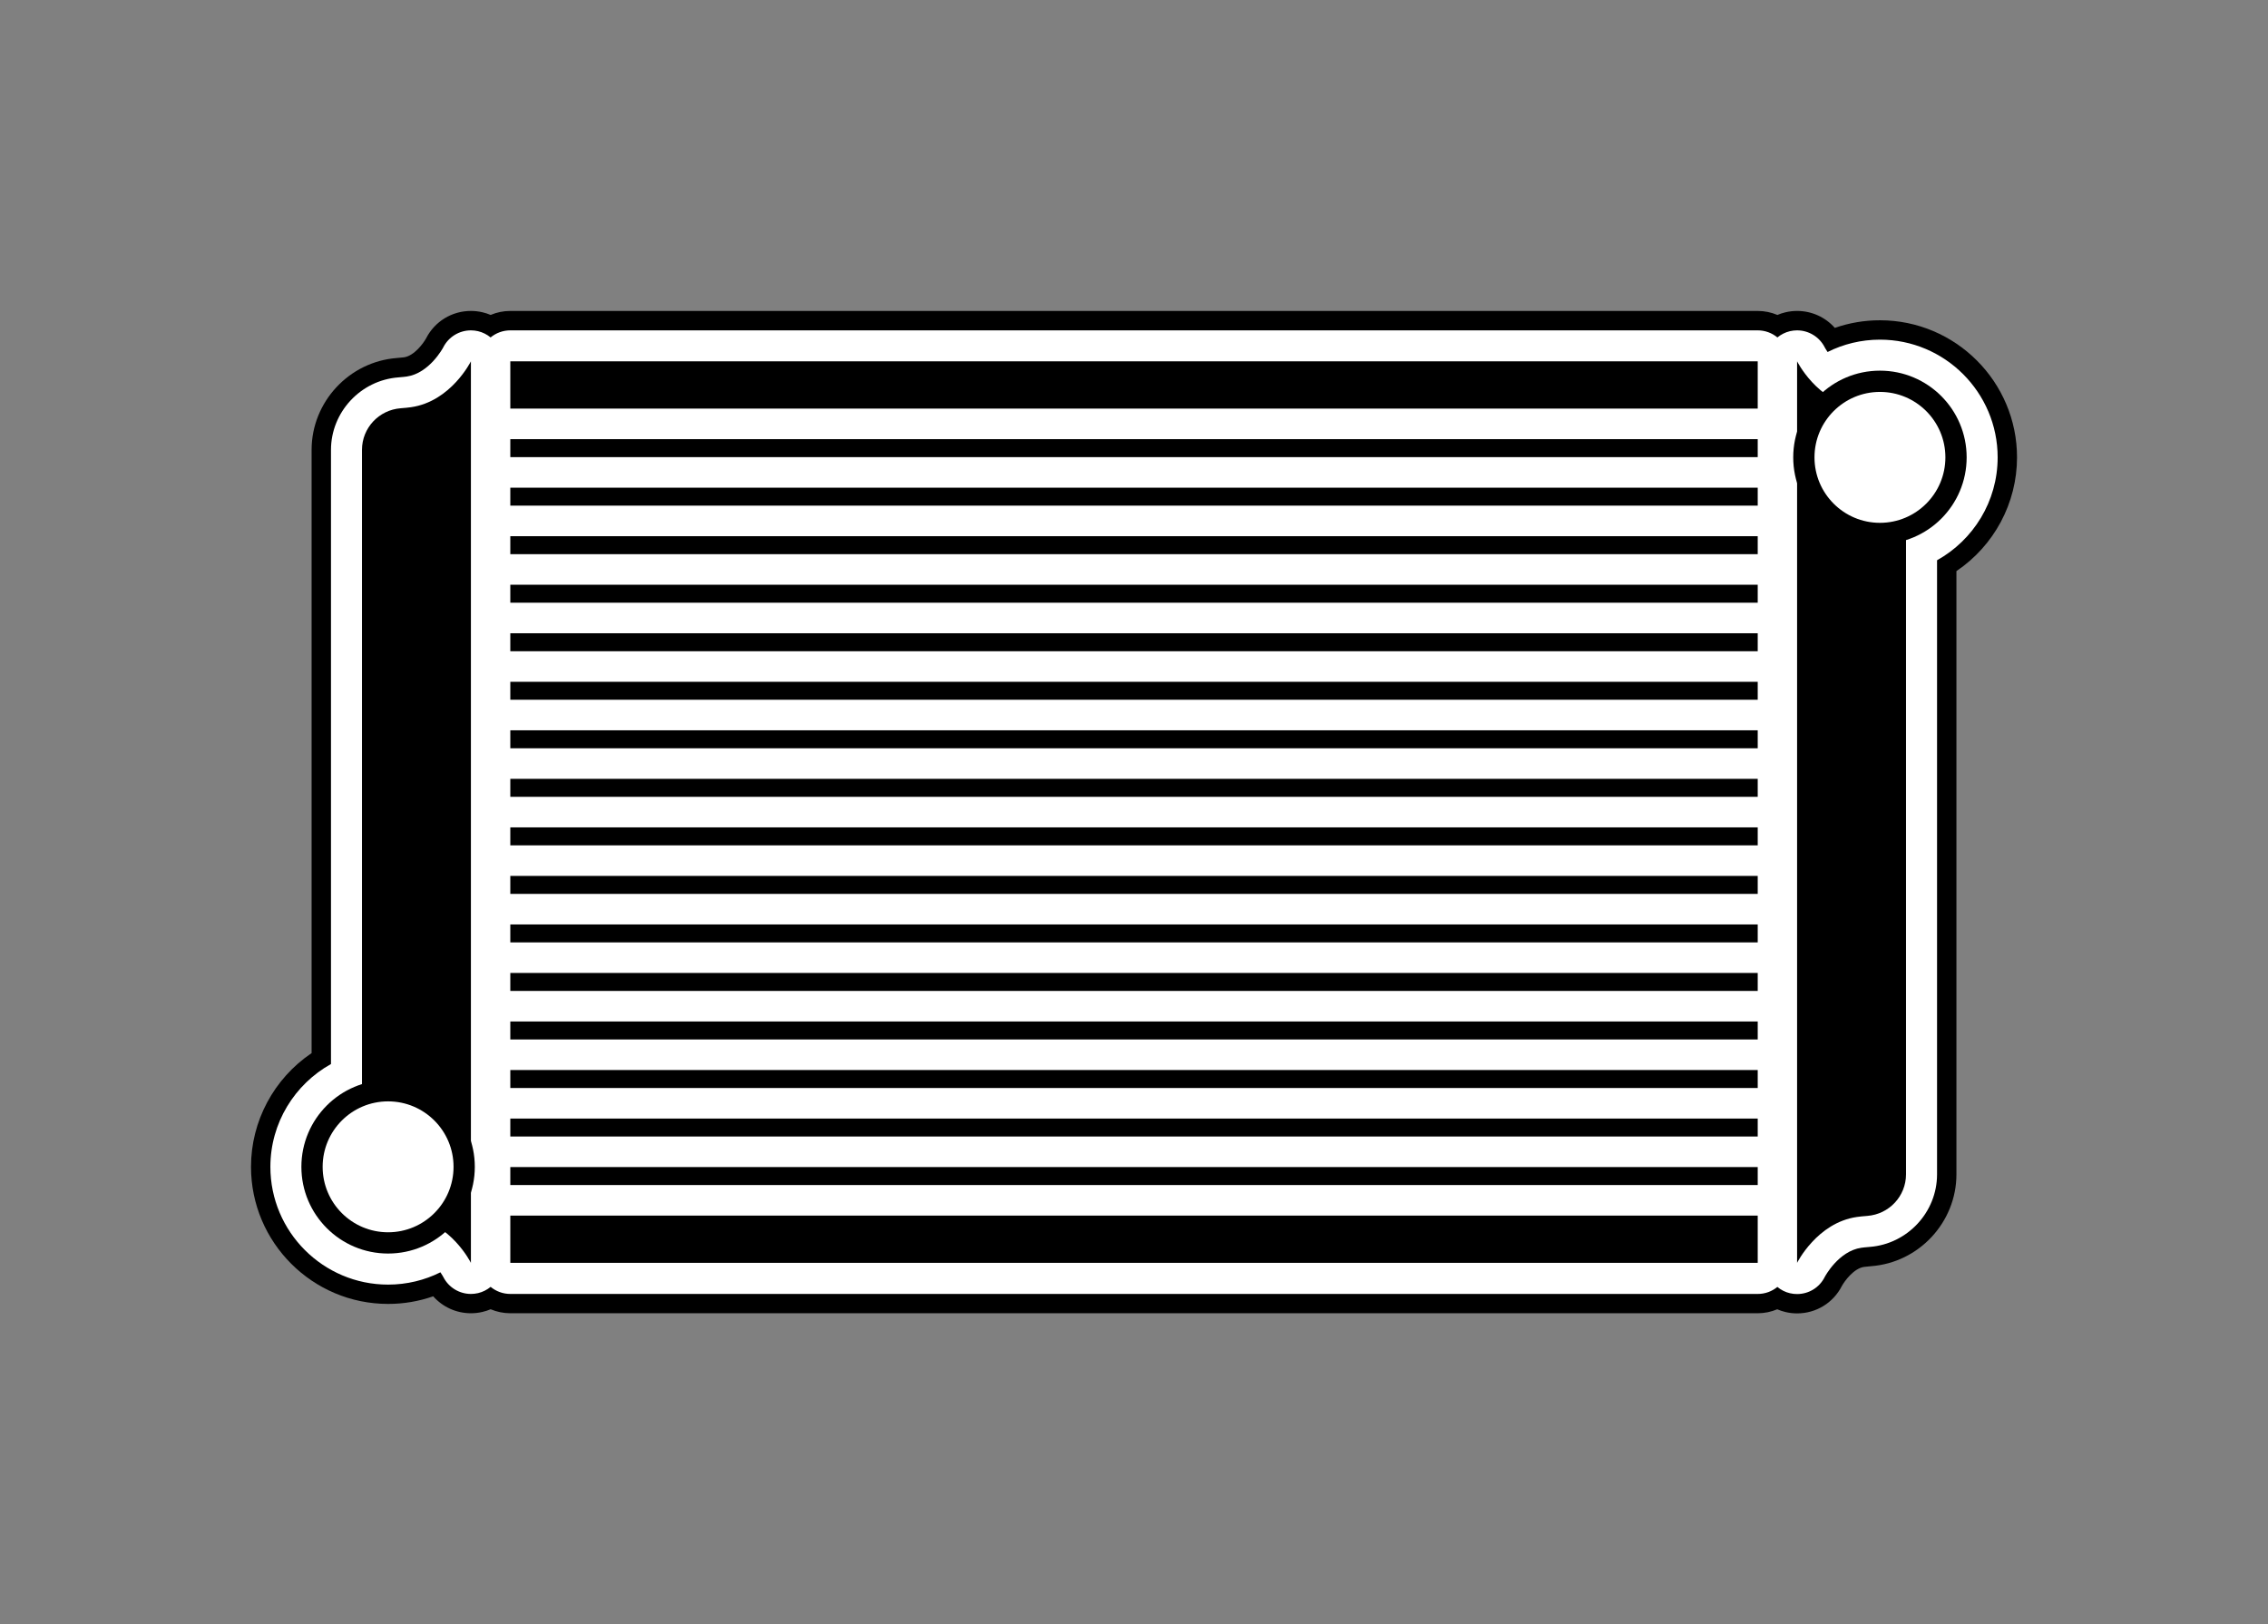 <?xml version="1.0" encoding="utf-8"?>
<!-- Generator: Adobe Illustrator 25.1.0, SVG Export Plug-In . SVG Version: 6.00 Build 0)  -->
<svg version="1.1" id="Layer_1" xmlns="http://www.w3.org/2000/svg" xmlns:xlink="http://www.w3.org/1999/xlink" x="0px" y="0px"
	 viewBox="0 0 663.58 475.22" style="enable-background:new 0 0 663.58 475.22;" xml:space="preserve">
<rect x="0" y="0" width="663.58" height="475.22" fill="#808080" stroke="none"/>
<style type="text/css">
	.st0{fill:#FFFFFF;}
</style>
<g>
	<path d="M525.8,384.25c-1.14,0-2.29-0.13-3.4-0.4c-0.82-0.19-1.63-0.46-2.41-0.8c-1.8,0.76-3.74,1.16-5.71,1.16H149.31
		c-1.99,0-3.95-0.41-5.76-1.17c-0.77,0.33-1.56,0.59-2.39,0.78c-1.1,0.26-2.24,0.39-3.37,0.39c-4.3,0-8.28-1.84-11.04-4.96
		c-4.23,1.48-8.65,2.23-13.2,2.23c-22.12,0-40.11-17.99-40.11-40.11c0-13.39,6.72-25.84,17.73-33.27V131.61
		c0-14,10.96-25.81,24.96-26.87c1.16-0.09,1.79-0.17,2.06-0.2c3.02-0.43,5.71-4.16,6.45-5.5c2.54-4.99,7.56-8.07,13.14-8.07
		c1.13,0,2.27,0.13,3.38,0.39c0.82,0.19,1.62,0.45,2.39,0.78c1.81-0.77,3.77-1.17,5.76-1.17h364.97c1.99,0,3.95,0.41,5.76,1.17
		c0.77-0.33,1.56-0.59,2.39-0.78c1.1-0.26,2.24-0.39,3.37-0.39c4.31,0,8.29,1.84,11.04,4.96c4.23-1.48,8.65-2.23,13.2-2.23
		c22.12,0,40.11,17.99,40.11,40.11c0,13.39-6.72,25.84-17.73,33.27v176.49c0,14-10.96,25.81-24.96,26.87
		c-1.14,0.09-1.79,0.17-2.07,0.21c-3.03,0.43-5.73,4.2-6.48,5.56C536.39,381.17,531.38,384.25,525.8,384.25z"/>
	<path class="st0" d="M584.48,133.81c0-18.99-15.45-34.44-34.44-34.44c-5.5,0-10.7,1.3-15.32,3.61c-0.52-0.78-0.8-1.3-0.8-1.3
		c-1.56-3.13-4.74-5.03-8.12-5.03c-0.69,0-1.38,0.08-2.08,0.24c-1.39,0.33-2.63,0.97-3.68,1.83c-1.57-1.29-3.58-2.07-5.77-2.07
		H149.31c-2.19,0-4.2,0.78-5.77,2.07c-1.05-0.86-2.29-1.5-3.68-1.83c-0.69-0.16-1.39-0.24-2.08-0.24c-3.38,0-6.56,1.9-8.12,5.03
		c-0.04,0.08-4.02,7.52-10.67,8.48c-0.42,0.06-1.18,0.15-2.43,0.25c-11.06,0.84-19.72,10.16-19.72,21.22v179.66
		c-10.57,5.89-17.73,17.17-17.73,30.1c0,18.99,15.45,34.44,34.44,34.44c5.5,0,10.7-1.3,15.31-3.6c0.51,0.76,0.8,1.29,0.84,1.36
		c1.57,3.1,4.73,4.97,8.09,4.97c0.69,0,1.38-0.08,2.08-0.24c1.39-0.33,2.63-0.97,3.68-1.83c1.57,1.29,3.58,2.07,5.77,2.07h364.97
		c2.18,0,4.18-0.77,5.74-2.05c1.05,0.87,2.29,1.52,3.68,1.84c0.7,0.17,1.4,0.24,2.1,0.24c3.37,0,6.53-1.87,8.08-5
		c0.04-0.08,4.02-7.59,10.71-8.54c0.42-0.06,1.17-0.15,2.43-0.25c11.06-0.84,19.72-10.16,19.72-21.22V163.91
		C577.31,158.02,584.48,146.74,584.48,133.81z"/>
	<circle cx="550.04" cy="133.81" r="25.37"/>
	<path d="M557.67,131.61c0-6.4-4.95-11.69-11.33-12.17c-1.19-0.09-2.21-0.19-3.03-0.31c-11.67-1.67-17.51-13.42-17.51-13.42v263.75
		c0,0,5.84-11.75,17.51-13.42c0.82-0.12,1.84-0.22,3.03-0.31c6.38-0.49,11.33-5.77,11.33-12.17V131.61z"/>
	<circle cx="113.55" cy="341.37" r="25.37"/>
	<path d="M105.91,343.57c0,6.4,4.95,11.69,11.33,12.17c1.19,0.09,2.21,0.19,3.03,0.31c11.67,1.67,17.51,13.42,17.51,13.42V105.71
		c0,0-5.84,11.75-17.51,13.42c-0.82,0.12-1.84,0.22-3.03,0.31c-6.38,0.49-11.33,5.77-11.33,12.17V343.57z"/>
	<rect x="149.31" y="105.71" width="364.97" height="263.75"/>
	<circle class="st0" cx="550.04" cy="133.81" r="19.15"/>
	<circle class="st0" cx="113.55" cy="341.37" r="19.15"/>
	<g>
		<rect x="145.63" y="119.54" class="st0" width="372.31" height="8.94"/>
		<rect x="145.63" y="133.74" class="st0" width="372.31" height="8.94"/>
		<rect x="145.63" y="147.93" class="st0" width="372.31" height="8.94"/>
		<rect x="145.63" y="162.13" class="st0" width="372.31" height="8.94"/>
		<rect x="145.63" y="176.33" class="st0" width="372.31" height="8.94"/>
		<rect x="145.63" y="190.53" class="st0" width="372.31" height="8.94"/>
		<rect x="145.63" y="204.72" class="st0" width="372.31" height="8.94"/>
		<rect x="145.63" y="218.92" class="st0" width="372.31" height="8.94"/>
		<rect x="145.63" y="233.12" class="st0" width="372.31" height="8.94"/>
		<rect x="145.63" y="247.32" class="st0" width="372.31" height="8.94"/>
		<rect x="145.63" y="261.52" class="st0" width="372.31" height="8.94"/>
		<rect x="145.63" y="275.71" class="st0" width="372.31" height="8.94"/>
		<rect x="145.63" y="289.91" class="st0" width="372.31" height="8.94"/>
		<rect x="145.63" y="304.11" class="st0" width="372.31" height="8.94"/>
		<rect x="145.63" y="318.31" class="st0" width="372.31" height="8.94"/>
		<rect x="145.63" y="332.5" class="st0" width="372.31" height="8.94"/>
		<rect x="145.63" y="346.7" class="st0" width="372.31" height="8.94"/>
	</g>
</g>
</svg>
